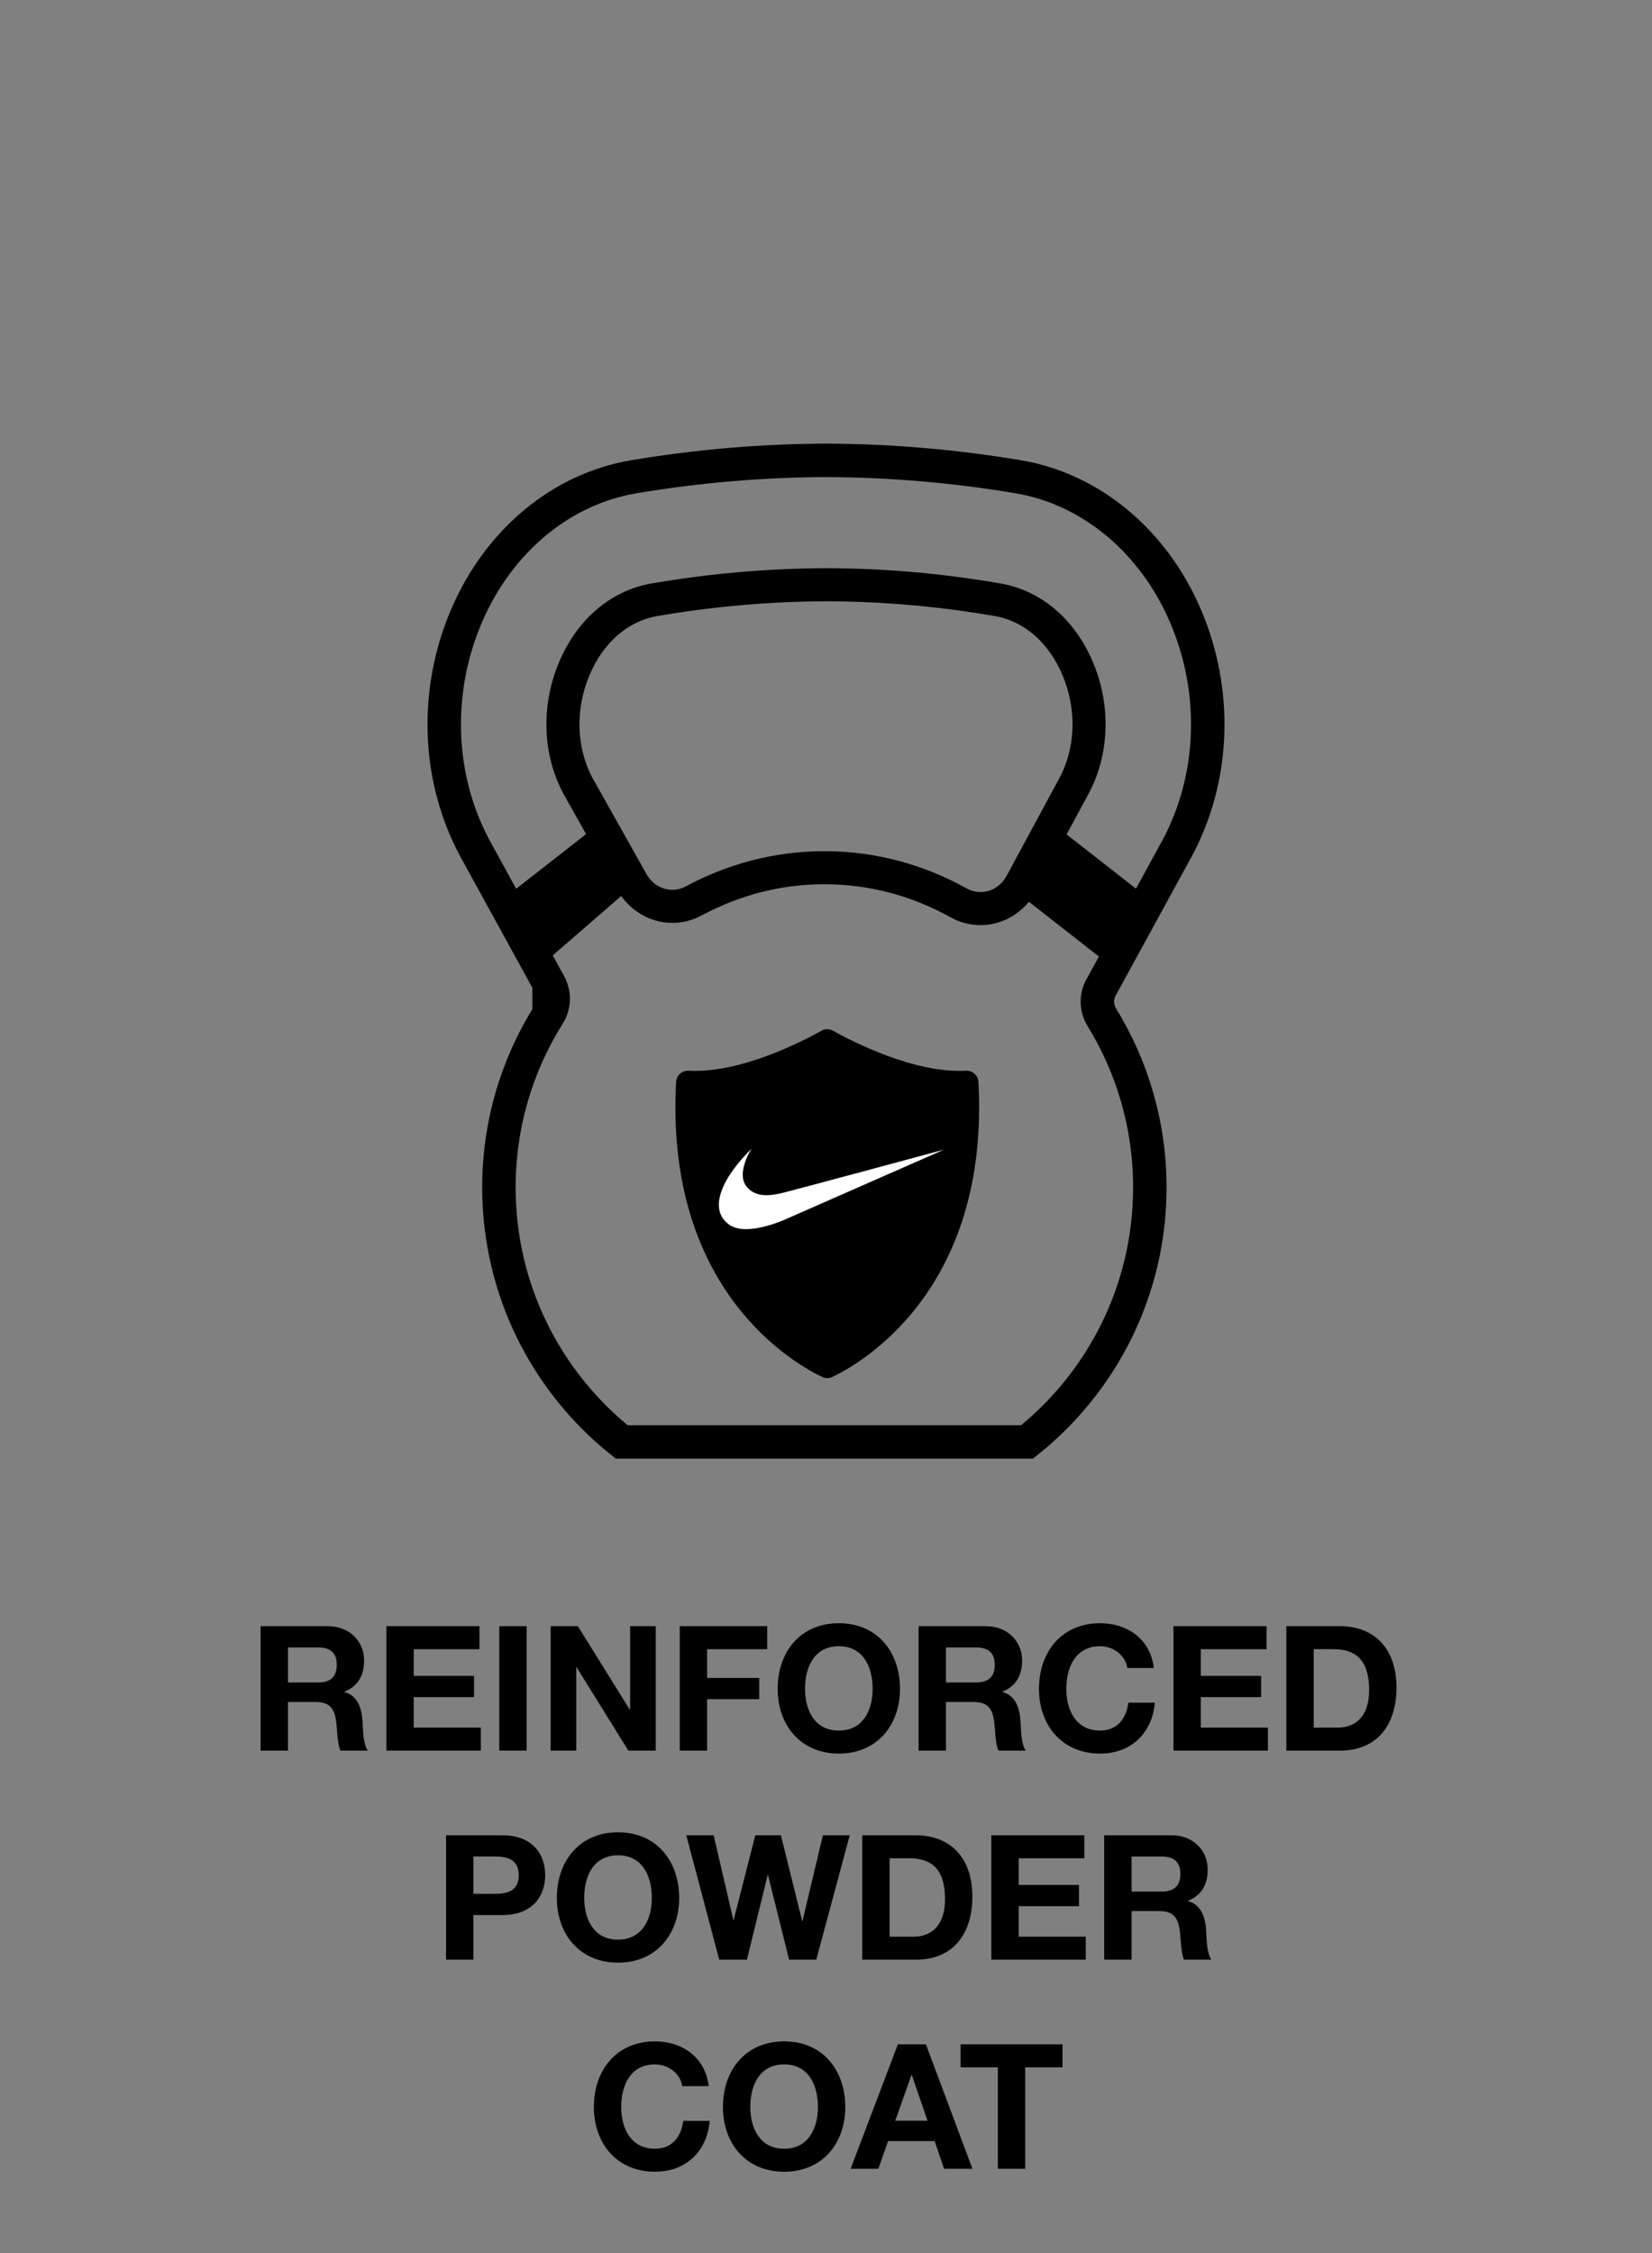 <svg id="New_Kettlebell" xmlns="http://www.w3.org/2000/svg" viewBox="0 0 275 375"><rect x="0" y="0" width="275" height="375" fill="#808080" stroke="none"/><defs><style>.cls-1{fill:#000;}.cls-1,.cls-2{stroke-width:0px;}.cls-3{fill:none;stroke:#000;stroke-miterlimit:10;stroke-width:5.569px;}.cls-2{fill:#fff;}</style></defs><path class="cls-1" d="M137.603,100.075c9.425.032,18.642.852,27.996,2.463,4.871.838,8.974,4.41,11.257,9.801,2.408,5.684,2.223,12.098-.495,17.157l-8.782,16.257c-.947,1.754-2.618,2.718-4.348,2.718-.788,0-1.588-.2-2.338-.616-7.121-3.955-15.154-6.184-23.658-6.184-8.257,0-16.071,2.103-23.036,5.845-.734.394-1.514.584-2.283.584-1.707,0-3.357-.936-4.315-2.643l-8.964-15.96c-2.717-5.059-2.902-11.473-.494-17.157,2.283-5.39,6.387-8.962,11.257-9.801,9.354-1.61,18.777-2.431,28.203-2.463M137.603,94.567h-.019c-9.711.033-19.508.888-29.119,2.543-6.755,1.163-12.366,5.93-15.395,13.08-3.052,7.206-2.785,15.397.714,21.911l.025.046.025.045,8.964,15.96c1.889,3.364,5.383,5.454,9.118,5.454,1.689,0,3.38-.429,4.889-1.24,6.409-3.443,13.283-5.189,20.43-5.189,7.363,0,14.423,1.847,20.985,5.491,1.542.856,3.275,1.309,5.012,1.309,3.803,0,7.326-2.149,9.194-5.608l8.782-16.257c3.505-6.526,3.772-14.717.72-21.923-3.029-7.15-8.64-11.918-15.394-13.08-9.75-1.678-19.207-2.51-28.912-2.542h-.019Z"></path><path class="cls-3" d="M91.403,163.736c.952,1.597.9,3.584-.089,5.159-5.229,8.331-8.261,18.179-8.261,28.74,0,17.161,7.989,32.444,20.441,42.366h67.471c12.453-9.922,20.441-25.205,20.441-42.366,0-10.374-2.923-20.062-7.982-28.298-.963-1.567-1.007-3.53-.068-5.111l12.418-22.718c6.46-11.766,7.02-26.402,1.499-39.151-5.36-12.377-15.73-20.973-27.741-22.995-10.625-1.789-21.328-2.702-32.033-2.739-10.706.038-21.409.95-32.033,2.739-12.011,2.022-22.381,10.618-27.741,22.995-5.521,12.749-4.96,27.385,1.499,39.151l12.178,22.187v.042Z"></path><path class="cls-1" d="M138.548,229.185c4.571-2.169,26.226-14.322,24.323-49.132-.059-1.083-.996-1.893-2.08-1.835-8.619.46-18.988-4.908-22.132-6.666-.591-.331-1.306-.331-1.898,0-3.144,1.758-13.513,7.126-22.132,6.666-1.083-.058-2.02.752-2.08,1.835-1.903,34.81,19.752,46.962,24.323,49.132.532.252,1.144.252,1.676,0Z"></path><path class="cls-2" d="M125.115,191.169s-2.544,3.924-.945,6.177c1.599,2.253,4.578,1.562,6.25,1.163s26.707-7.158,26.707-7.158l-26.065,11.458s-6.54,3.089-9.544,1.114c-3.318-2.181-2.216-6.94,3.597-12.754Z"></path><polygon class="cls-1" points="106.495 146.458 90.106 160.66 82.341 150.724 100.998 136.143 106.495 146.458"></polygon><polygon class="cls-1" points="168.079 147.595 184.486 160.418 192.304 150.415 174.352 136.384 168.079 147.595"></polygon><path class="cls-1" d="M43.382,270.662h11.167c3.713,0,6.062,2.582,6.062,5.714,0,2.438-.986,4.265-3.278,5.192v.059c2.234.58,2.872,2.756,3.017,4.844.087,1.306.058,3.742.87,4.902h-4.554c-.551-1.306-.493-3.307-.725-4.96-.319-2.176-1.16-3.133-3.452-3.133h-4.554v8.093h-4.554v-20.711ZM47.937,280.031h4.989c2.03,0,3.133-.87,3.133-2.959,0-2.001-1.103-2.871-3.133-2.871h-4.989v5.83Z"></path><path class="cls-1" d="M64.32,270.662h15.49v3.829h-10.936v4.438h10.036v3.539h-10.036v5.076h11.167v3.829h-15.722v-20.711Z"></path><path class="cls-1" d="M83.112,270.662h4.554v20.711h-4.554v-20.711Z"></path><path class="cls-1" d="M91.667,270.662h4.525l8.644,13.895h.058v-13.895h4.264v20.711h-4.554l-8.615-13.865h-.058v13.865h-4.264v-20.711Z"></path><path class="cls-1" d="M113.156,270.662h14.562v3.829h-10.007v4.786h8.673v3.539h-8.673v8.557h-4.554v-20.711Z"></path><path class="cls-1" d="M139.635,270.168c6.411,0,10.182,4.786,10.182,10.936,0,5.976-3.771,10.762-10.182,10.762s-10.182-4.786-10.182-10.762c0-6.149,3.771-10.936,10.182-10.936ZM139.635,288.037c4.09,0,5.627-3.48,5.627-6.933,0-3.626-1.538-7.106-5.627-7.106s-5.627,3.48-5.627,7.106c0,3.452,1.538,6.933,5.627,6.933Z"></path><path class="cls-1" d="M152.915,270.662h11.167c3.713,0,6.062,2.582,6.062,5.714,0,2.438-.986,4.265-3.278,5.192v.059c2.234.58,2.872,2.756,3.017,4.844.087,1.306.058,3.742.87,4.902h-4.554c-.551-1.306-.493-3.307-.725-4.96-.319-2.176-1.16-3.133-3.452-3.133h-4.554v8.093h-4.554v-20.711ZM157.469,280.031h4.989c2.03,0,3.133-.87,3.133-2.959,0-2.001-1.103-2.871-3.133-2.871h-4.989v5.83Z"></path><path class="cls-1" d="M187.659,277.624c-.29-2.06-2.262-3.626-4.525-3.626-4.09,0-5.627,3.48-5.627,7.106,0,3.452,1.538,6.933,5.627,6.933,2.785,0,4.351-1.914,4.699-4.641h4.409c-.464,5.163-4.032,8.47-9.108,8.47-6.411,0-10.182-4.786-10.182-10.762,0-6.149,3.771-10.936,10.182-10.936,4.554,0,8.383,2.669,8.934,7.455h-4.409Z"></path><path class="cls-1" d="M195.341,270.662h15.49v3.829h-10.936v4.438h10.036v3.539h-10.036v5.076h11.167v3.829h-15.722v-20.711Z"></path><path class="cls-1" d="M214.133,270.662h8.934c5.366,0,9.398,3.365,9.398,10.239,0,6.005-3.075,10.472-9.398,10.472h-8.934v-20.711ZM218.687,287.543h4.061c2.64,0,5.163-1.624,5.163-6.207,0-4.178-1.45-6.846-5.976-6.846h-3.249v13.053Z"></path><path class="cls-1" d="M74.252,305.461h9.34c5.163,0,7.165,3.277,7.165,6.643s-2.001,6.643-7.165,6.643h-4.786v7.426h-4.554v-20.711ZM78.807,315.208h3.539c2.118,0,4.003-.464,4.003-3.104s-1.885-3.104-4.003-3.104h-3.539v6.207Z"></path><path class="cls-1" d="M102.877,304.968c6.411,0,10.182,4.786,10.182,10.936,0,5.976-3.771,10.762-10.182,10.762s-10.182-4.786-10.182-10.762c0-6.149,3.771-10.936,10.182-10.936ZM102.877,322.836c4.09,0,5.627-3.48,5.627-6.933,0-3.626-1.538-7.106-5.627-7.106s-5.627,3.48-5.627,7.106c0,3.452,1.538,6.933,5.627,6.933Z"></path><path class="cls-1" d="M135.882,326.172h-4.525l-3.51-14.098h-.058l-3.452,14.098h-4.612l-5.482-20.711h4.554l3.278,14.098h.058l3.597-14.098h4.264l3.539,14.271h.058l3.394-14.271h4.467l-5.569,20.711Z"></path><path class="cls-1" d="M143.533,305.461h8.934c5.366,0,9.398,3.365,9.398,10.239,0,6.005-3.075,10.472-9.398,10.472h-8.934v-20.711ZM148.087,322.343h4.061c2.64,0,5.163-1.624,5.163-6.207,0-4.178-1.45-6.846-5.976-6.846h-3.249v13.053Z"></path><path class="cls-1" d="M165.021,305.461h15.49v3.829h-10.936v4.438h10.036v3.539h-10.036v5.076h11.167v3.829h-15.722v-20.711Z"></path><path class="cls-1" d="M183.813,305.461h11.167c3.713,0,6.062,2.582,6.062,5.714,0,2.438-.986,4.265-3.278,5.192v.059c2.234.58,2.872,2.756,3.017,4.844.087,1.306.058,3.742.87,4.902h-4.554c-.551-1.306-.493-3.307-.725-4.96-.319-2.176-1.16-3.133-3.452-3.133h-4.554v8.093h-4.554v-20.711ZM188.368,314.831h4.989c2.03,0,3.133-.87,3.133-2.959,0-2.001-1.103-2.871-3.133-2.871h-4.989v5.83Z"></path><path class="cls-1" d="M113.564,347.223c-.29-2.06-2.262-3.626-4.525-3.626-4.09,0-5.627,3.48-5.627,7.106,0,3.452,1.538,6.933,5.627,6.933,2.785,0,4.351-1.914,4.699-4.641h4.409c-.464,5.163-4.032,8.47-9.108,8.47-6.411,0-10.182-4.786-10.182-10.762,0-6.149,3.771-10.936,10.182-10.936,4.554,0,8.383,2.669,8.934,7.455h-4.409Z"></path><path class="cls-1" d="M130.528,339.768c6.411,0,10.182,4.786,10.182,10.936,0,5.976-3.771,10.762-10.182,10.762s-10.182-4.786-10.182-10.762c0-6.149,3.771-10.936,10.182-10.936ZM130.528,357.636c4.09,0,5.627-3.48,5.627-6.933,0-3.626-1.538-7.106-5.627-7.106s-5.627,3.48-5.627,7.106c0,3.452,1.538,6.933,5.627,6.933Z"></path><path class="cls-1" d="M149.464,340.261h4.67l7.745,20.711h-4.728l-1.566-4.612h-7.745l-1.625,4.612h-4.612l7.861-20.711ZM149.029,352.966h5.366l-2.61-7.6h-.058l-2.698,7.6Z"></path><path class="cls-1" d="M166.11,344.09h-6.208v-3.829h16.969v3.829h-6.208v16.882h-4.554v-16.882Z"></path></svg>